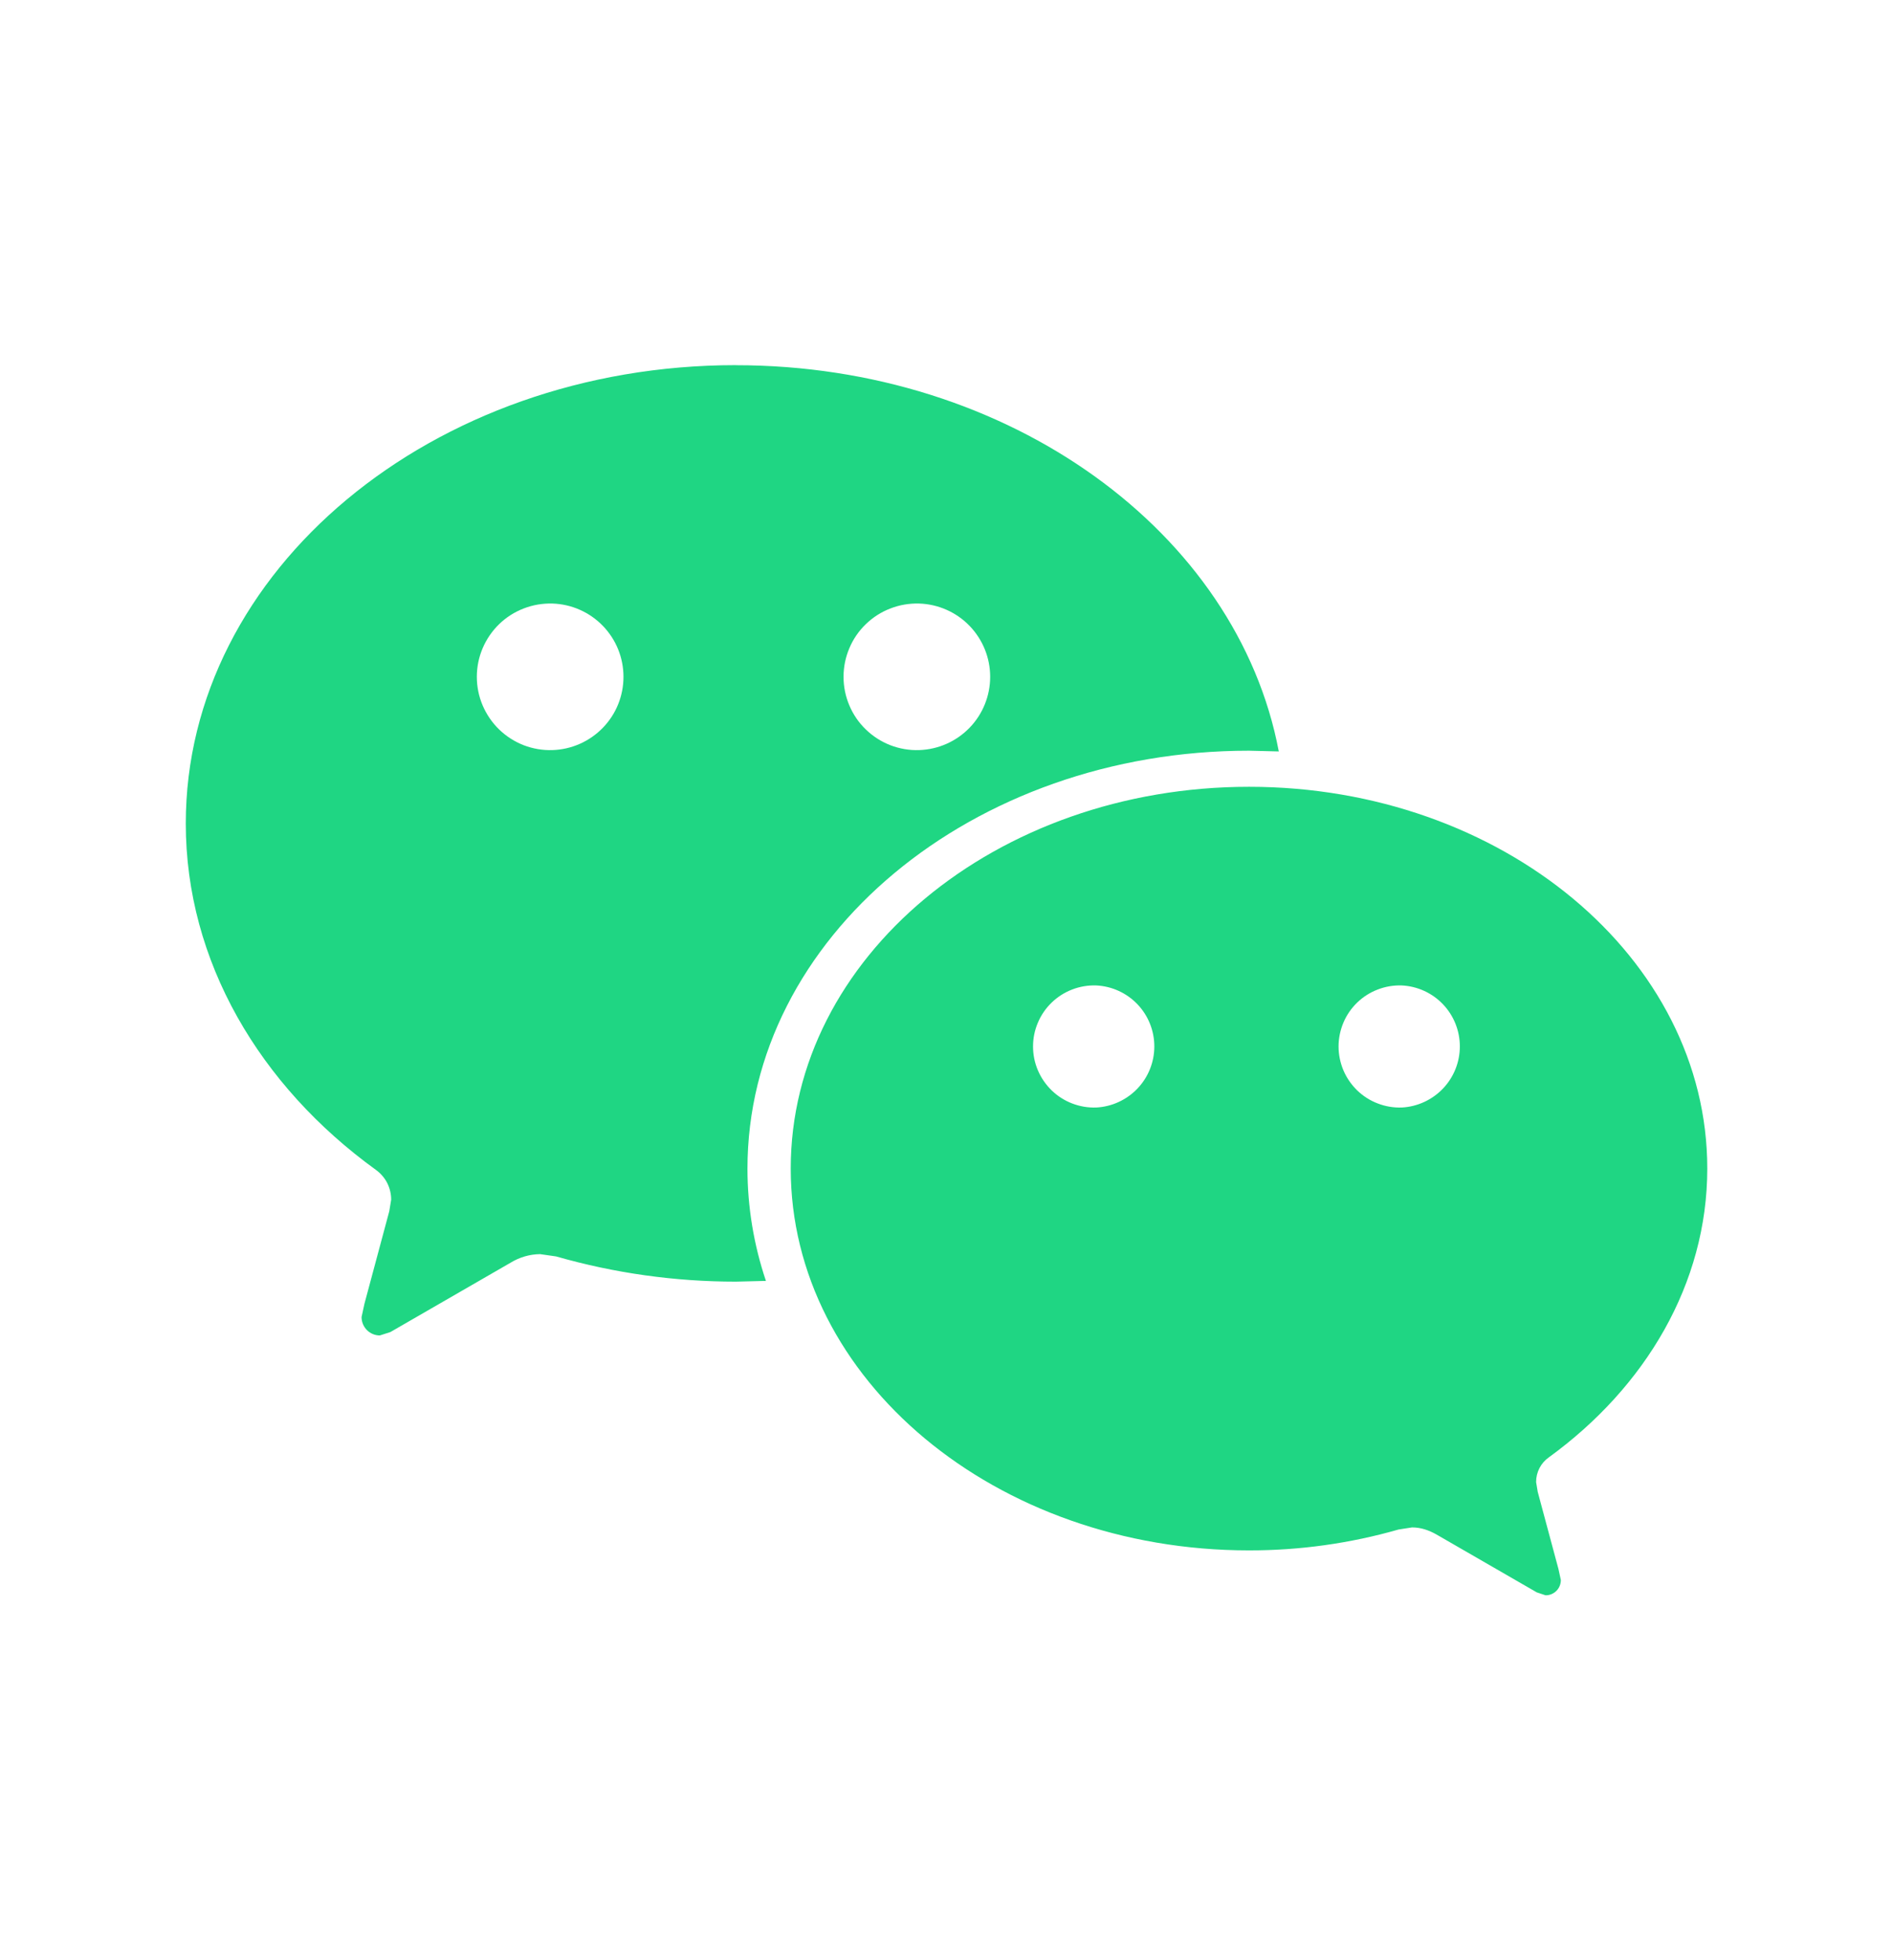 <svg width="28" height="29" viewBox="0 0 28 29" fill="none" xmlns="http://www.w3.org/2000/svg">
<path d="M22.91 21.56C24.339 20.522 25.253 18.991 25.253 17.288C25.253 14.17 22.217 11.64 18.475 11.64C14.73 11.64 11.696 14.17 11.696 17.288C11.696 20.408 14.73 22.937 18.475 22.937C19.223 22.938 19.968 22.834 20.687 22.628L20.886 22.597C21.017 22.597 21.134 22.638 21.246 22.701L22.731 23.558L22.86 23.601C22.89 23.602 22.919 23.596 22.947 23.585C22.975 23.573 23 23.557 23.021 23.536C23.042 23.515 23.059 23.49 23.07 23.462C23.081 23.435 23.087 23.405 23.087 23.375L23.051 23.21L22.745 22.071L22.721 21.926C22.721 21.854 22.738 21.783 22.771 21.719C22.804 21.655 22.852 21.601 22.91 21.56ZM10.882 5.402C6.392 5.403 2.748 8.438 2.748 12.183C2.748 14.224 3.843 16.064 5.558 17.306C5.628 17.356 5.686 17.422 5.726 17.499C5.765 17.576 5.786 17.661 5.786 17.748L5.758 17.919L5.391 19.287L5.348 19.485C5.348 19.635 5.469 19.757 5.618 19.757L5.774 19.707L7.557 18.678C7.687 18.599 7.836 18.556 7.988 18.554L8.226 18.588C9.09 18.836 9.984 18.961 10.882 18.961L11.329 18.95C11.149 18.415 11.056 17.854 11.056 17.289C11.056 13.875 14.378 11.106 18.475 11.106L18.915 11.117C18.304 7.881 14.939 5.403 10.884 5.403L10.882 5.402ZM16.215 16.385C16.093 16.389 15.973 16.369 15.859 16.325C15.746 16.282 15.643 16.216 15.556 16.132C15.469 16.047 15.399 15.946 15.352 15.835C15.304 15.723 15.28 15.603 15.28 15.482C15.28 15.361 15.304 15.241 15.352 15.129C15.399 15.017 15.469 14.916 15.556 14.832C15.643 14.748 15.746 14.682 15.859 14.639C15.973 14.595 16.093 14.575 16.215 14.579C16.446 14.59 16.665 14.69 16.825 14.858C16.985 15.026 17.074 15.249 17.074 15.481C17.074 15.713 16.985 15.936 16.825 16.104C16.665 16.272 16.446 16.373 16.215 16.385ZM20.734 16.385C20.613 16.389 20.492 16.369 20.379 16.325C20.265 16.282 20.162 16.216 20.075 16.132C19.988 16.047 19.918 15.946 19.871 15.835C19.824 15.723 19.799 15.603 19.799 15.482C19.799 15.361 19.824 15.241 19.871 15.129C19.918 15.017 19.988 14.916 20.075 14.832C20.162 14.748 20.265 14.682 20.379 14.639C20.492 14.595 20.613 14.575 20.734 14.579C20.965 14.59 21.184 14.69 21.344 14.858C21.504 15.026 21.593 15.249 21.593 15.481C21.593 15.713 21.504 15.936 21.344 16.104C21.184 16.272 20.965 16.373 20.734 16.385ZM8.172 11.097C8.027 11.102 7.882 11.077 7.746 11.025C7.611 10.972 7.487 10.893 7.383 10.792C7.279 10.691 7.196 10.57 7.139 10.436C7.082 10.302 7.053 10.159 7.053 10.013C7.053 9.868 7.082 9.724 7.139 9.59C7.196 9.456 7.279 9.335 7.383 9.234C7.487 9.133 7.611 9.054 7.746 9.002C7.882 8.949 8.027 8.925 8.172 8.929C8.453 8.938 8.72 9.056 8.916 9.258C9.113 9.461 9.222 9.731 9.222 10.013C9.222 10.295 9.113 10.566 8.916 10.768C8.72 10.97 8.453 11.088 8.172 11.097ZM13.595 11.097C13.45 11.102 13.306 11.077 13.17 11.025C13.034 10.972 12.911 10.893 12.807 10.792C12.702 10.691 12.619 10.57 12.563 10.436C12.506 10.302 12.477 10.159 12.477 10.013C12.477 9.868 12.506 9.724 12.563 9.59C12.619 9.456 12.702 9.335 12.807 9.234C12.911 9.133 13.034 9.054 13.17 9.002C13.306 8.949 13.45 8.925 13.595 8.929C13.877 8.938 14.144 9.056 14.34 9.258C14.536 9.461 14.646 9.731 14.646 10.013C14.646 10.295 14.536 10.566 14.34 10.768C14.144 10.97 13.877 11.088 13.595 11.097Z" fill="#1FD683"/>
</svg>
